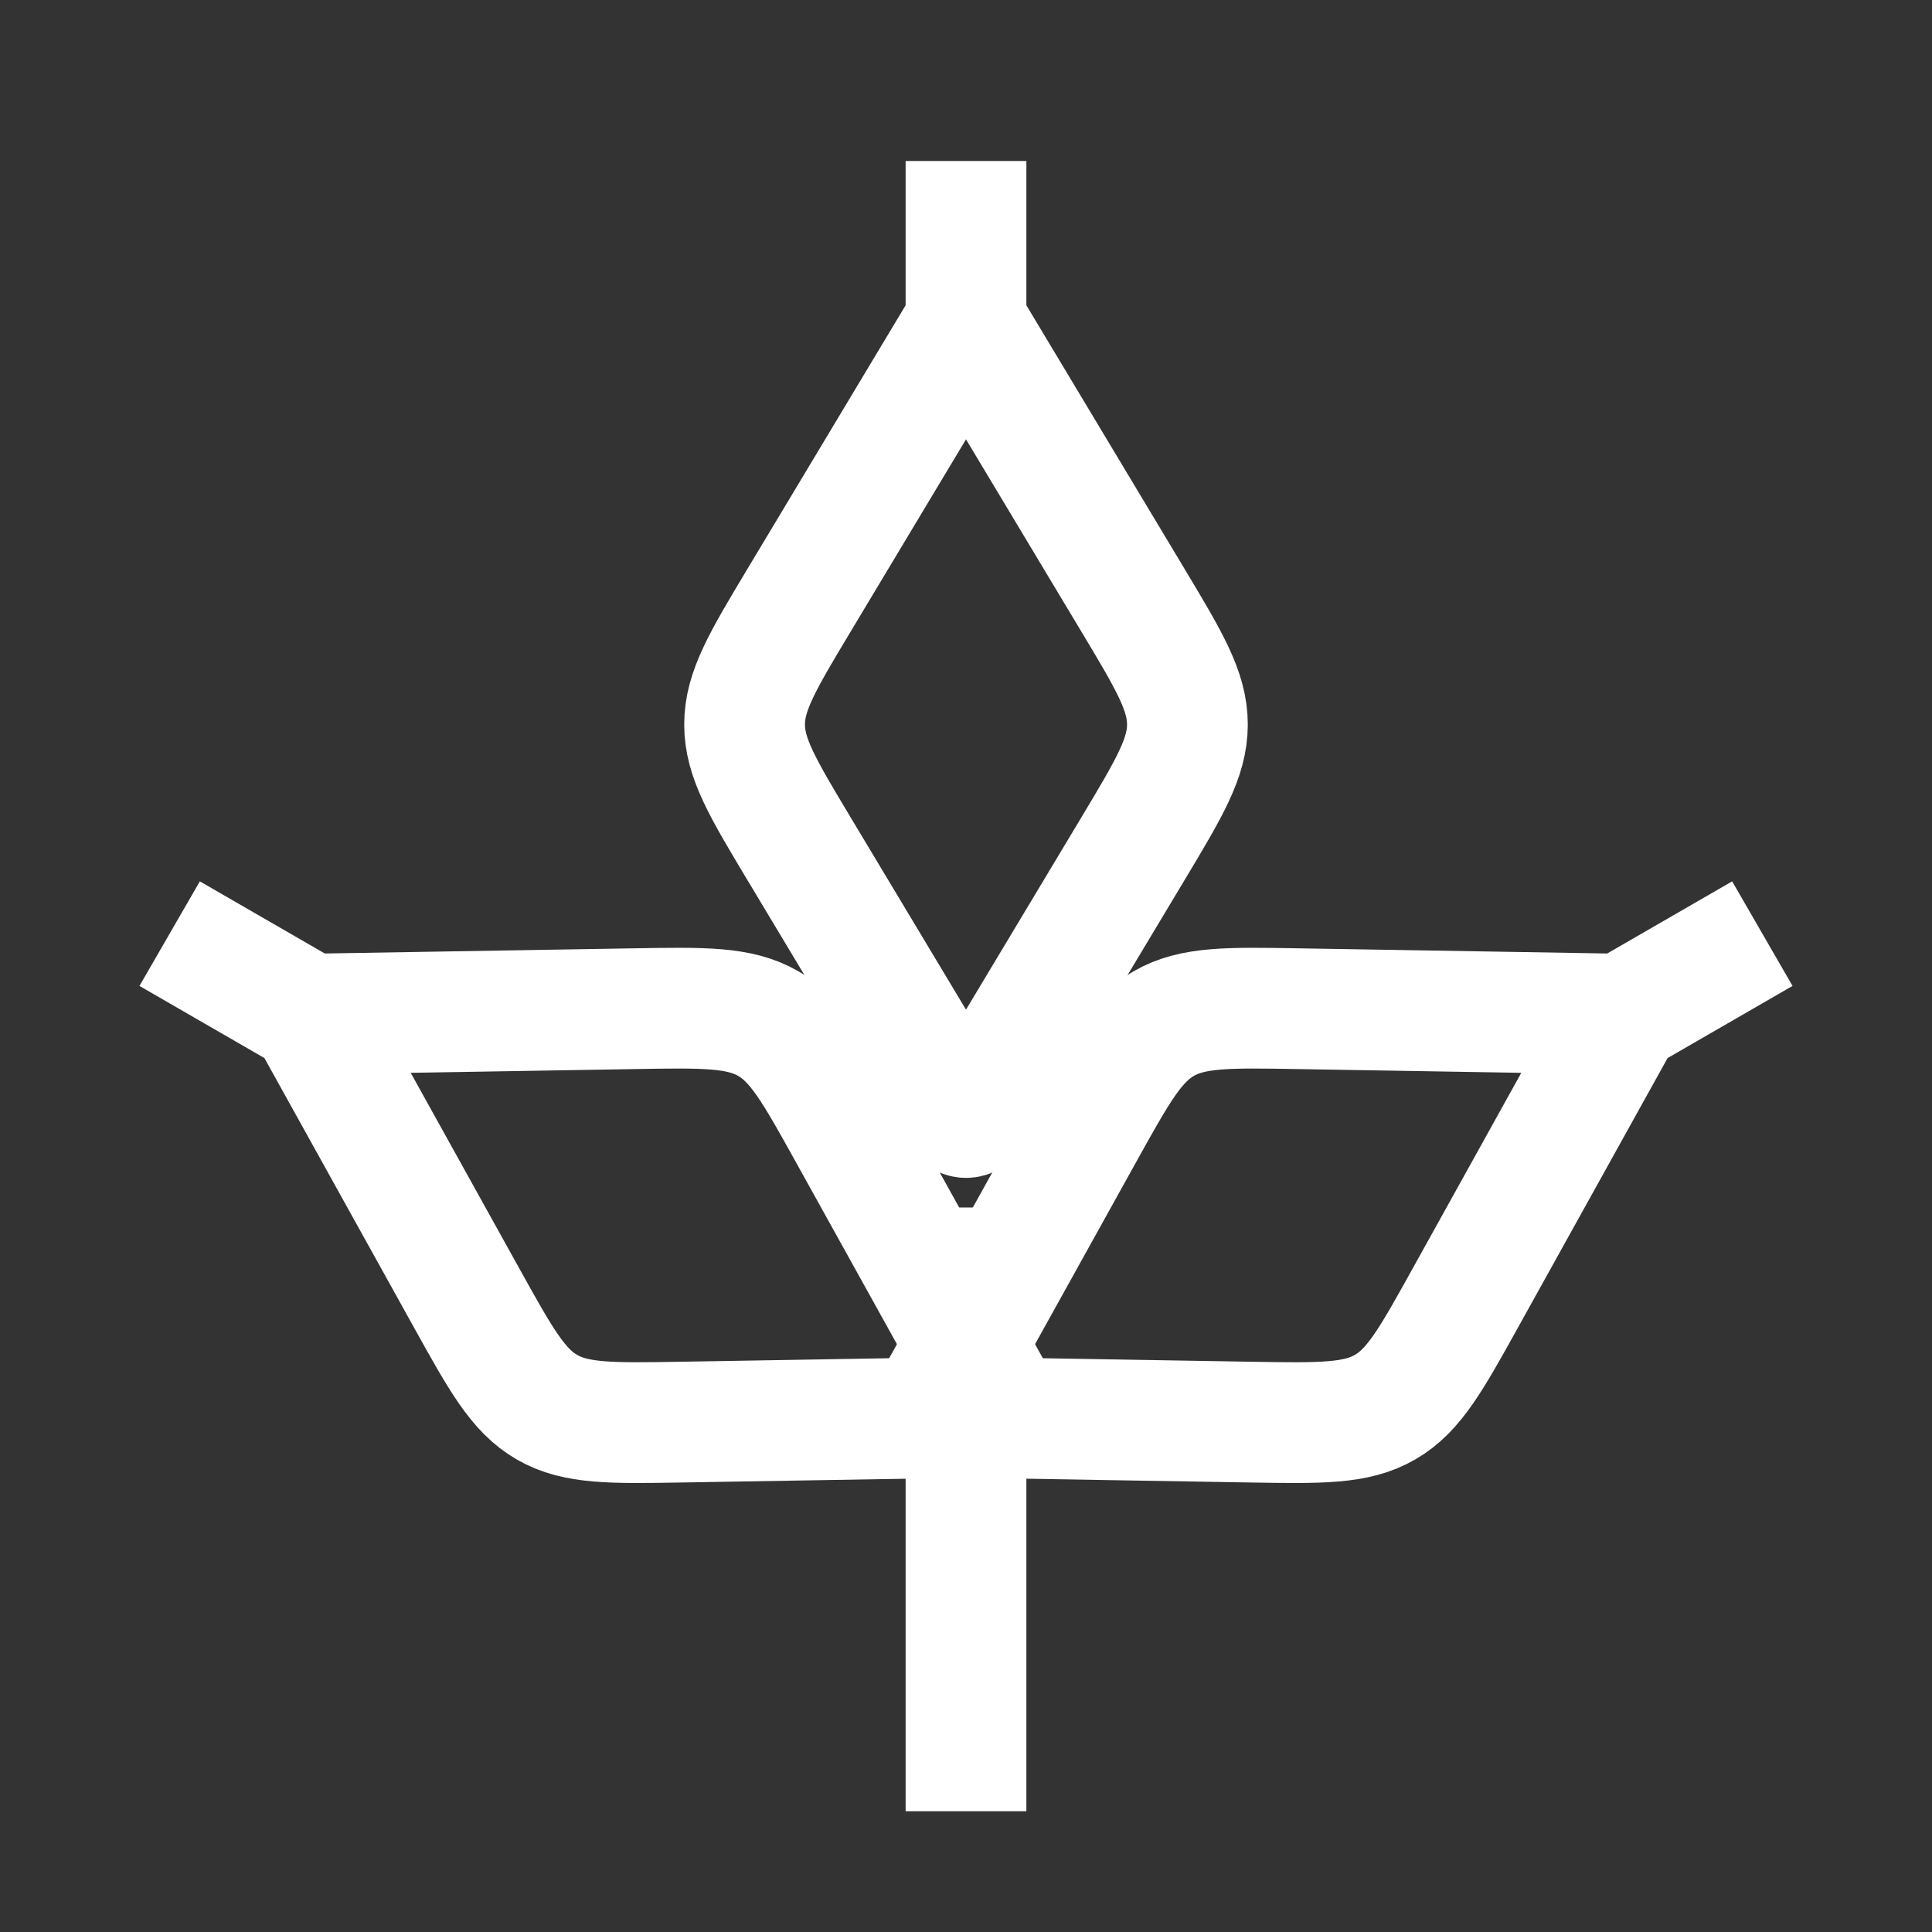 <svg width="48" height="48" viewBox="0 0 48 48" fill="none" xmlns="http://www.w3.org/2000/svg">
<rect x="0" y="0" width="48" height="48" fill="#333333" stroke="none"/>
<path d="M24 8L19.852 14.913C18.95 16.417 18.499 17.169 18.499 18C18.499 18.831 18.95 19.583 19.852 21.087L23.571 27.285C23.763 27.605 23.858 27.764 24 27.764C24.142 27.764 24.237 27.605 24.429 27.285L28.148 21.087C29.05 19.583 29.501 18.831 29.501 18C29.501 17.169 29.05 16.417 28.148 14.913L24 8ZM24 8V4" stroke="white" stroke-width="3"/>
<path d="M40.321 25.196L32.26 25.061C30.507 25.031 29.63 25.016 28.91 25.432C28.191 25.847 27.765 26.614 26.913 28.148L23.405 34.468C23.224 34.793 23.134 34.956 23.205 35.078C23.276 35.201 23.462 35.204 23.834 35.21L31.061 35.332C32.815 35.361 33.692 35.376 34.411 34.961C35.131 34.545 35.557 33.778 36.408 32.245L40.321 25.196ZM40.321 25.196L43.785 23.196" stroke="white" stroke-width="3"/>
<path d="M7.679 25.196L15.74 25.061C17.493 25.031 18.37 25.016 19.09 25.432C19.809 25.847 20.235 26.614 21.087 28.148L24.595 34.468C24.776 34.793 24.866 34.956 24.795 35.078C24.724 35.201 24.538 35.204 24.166 35.21L16.939 35.332C15.185 35.361 14.308 35.376 13.588 34.961C12.869 34.545 12.443 33.778 11.592 32.245L7.679 25.196ZM7.679 25.196L4.215 23.196" stroke="white" stroke-width="3"/>
<path d="M24 30V45" stroke="white" stroke-width="3"/>
</svg>
